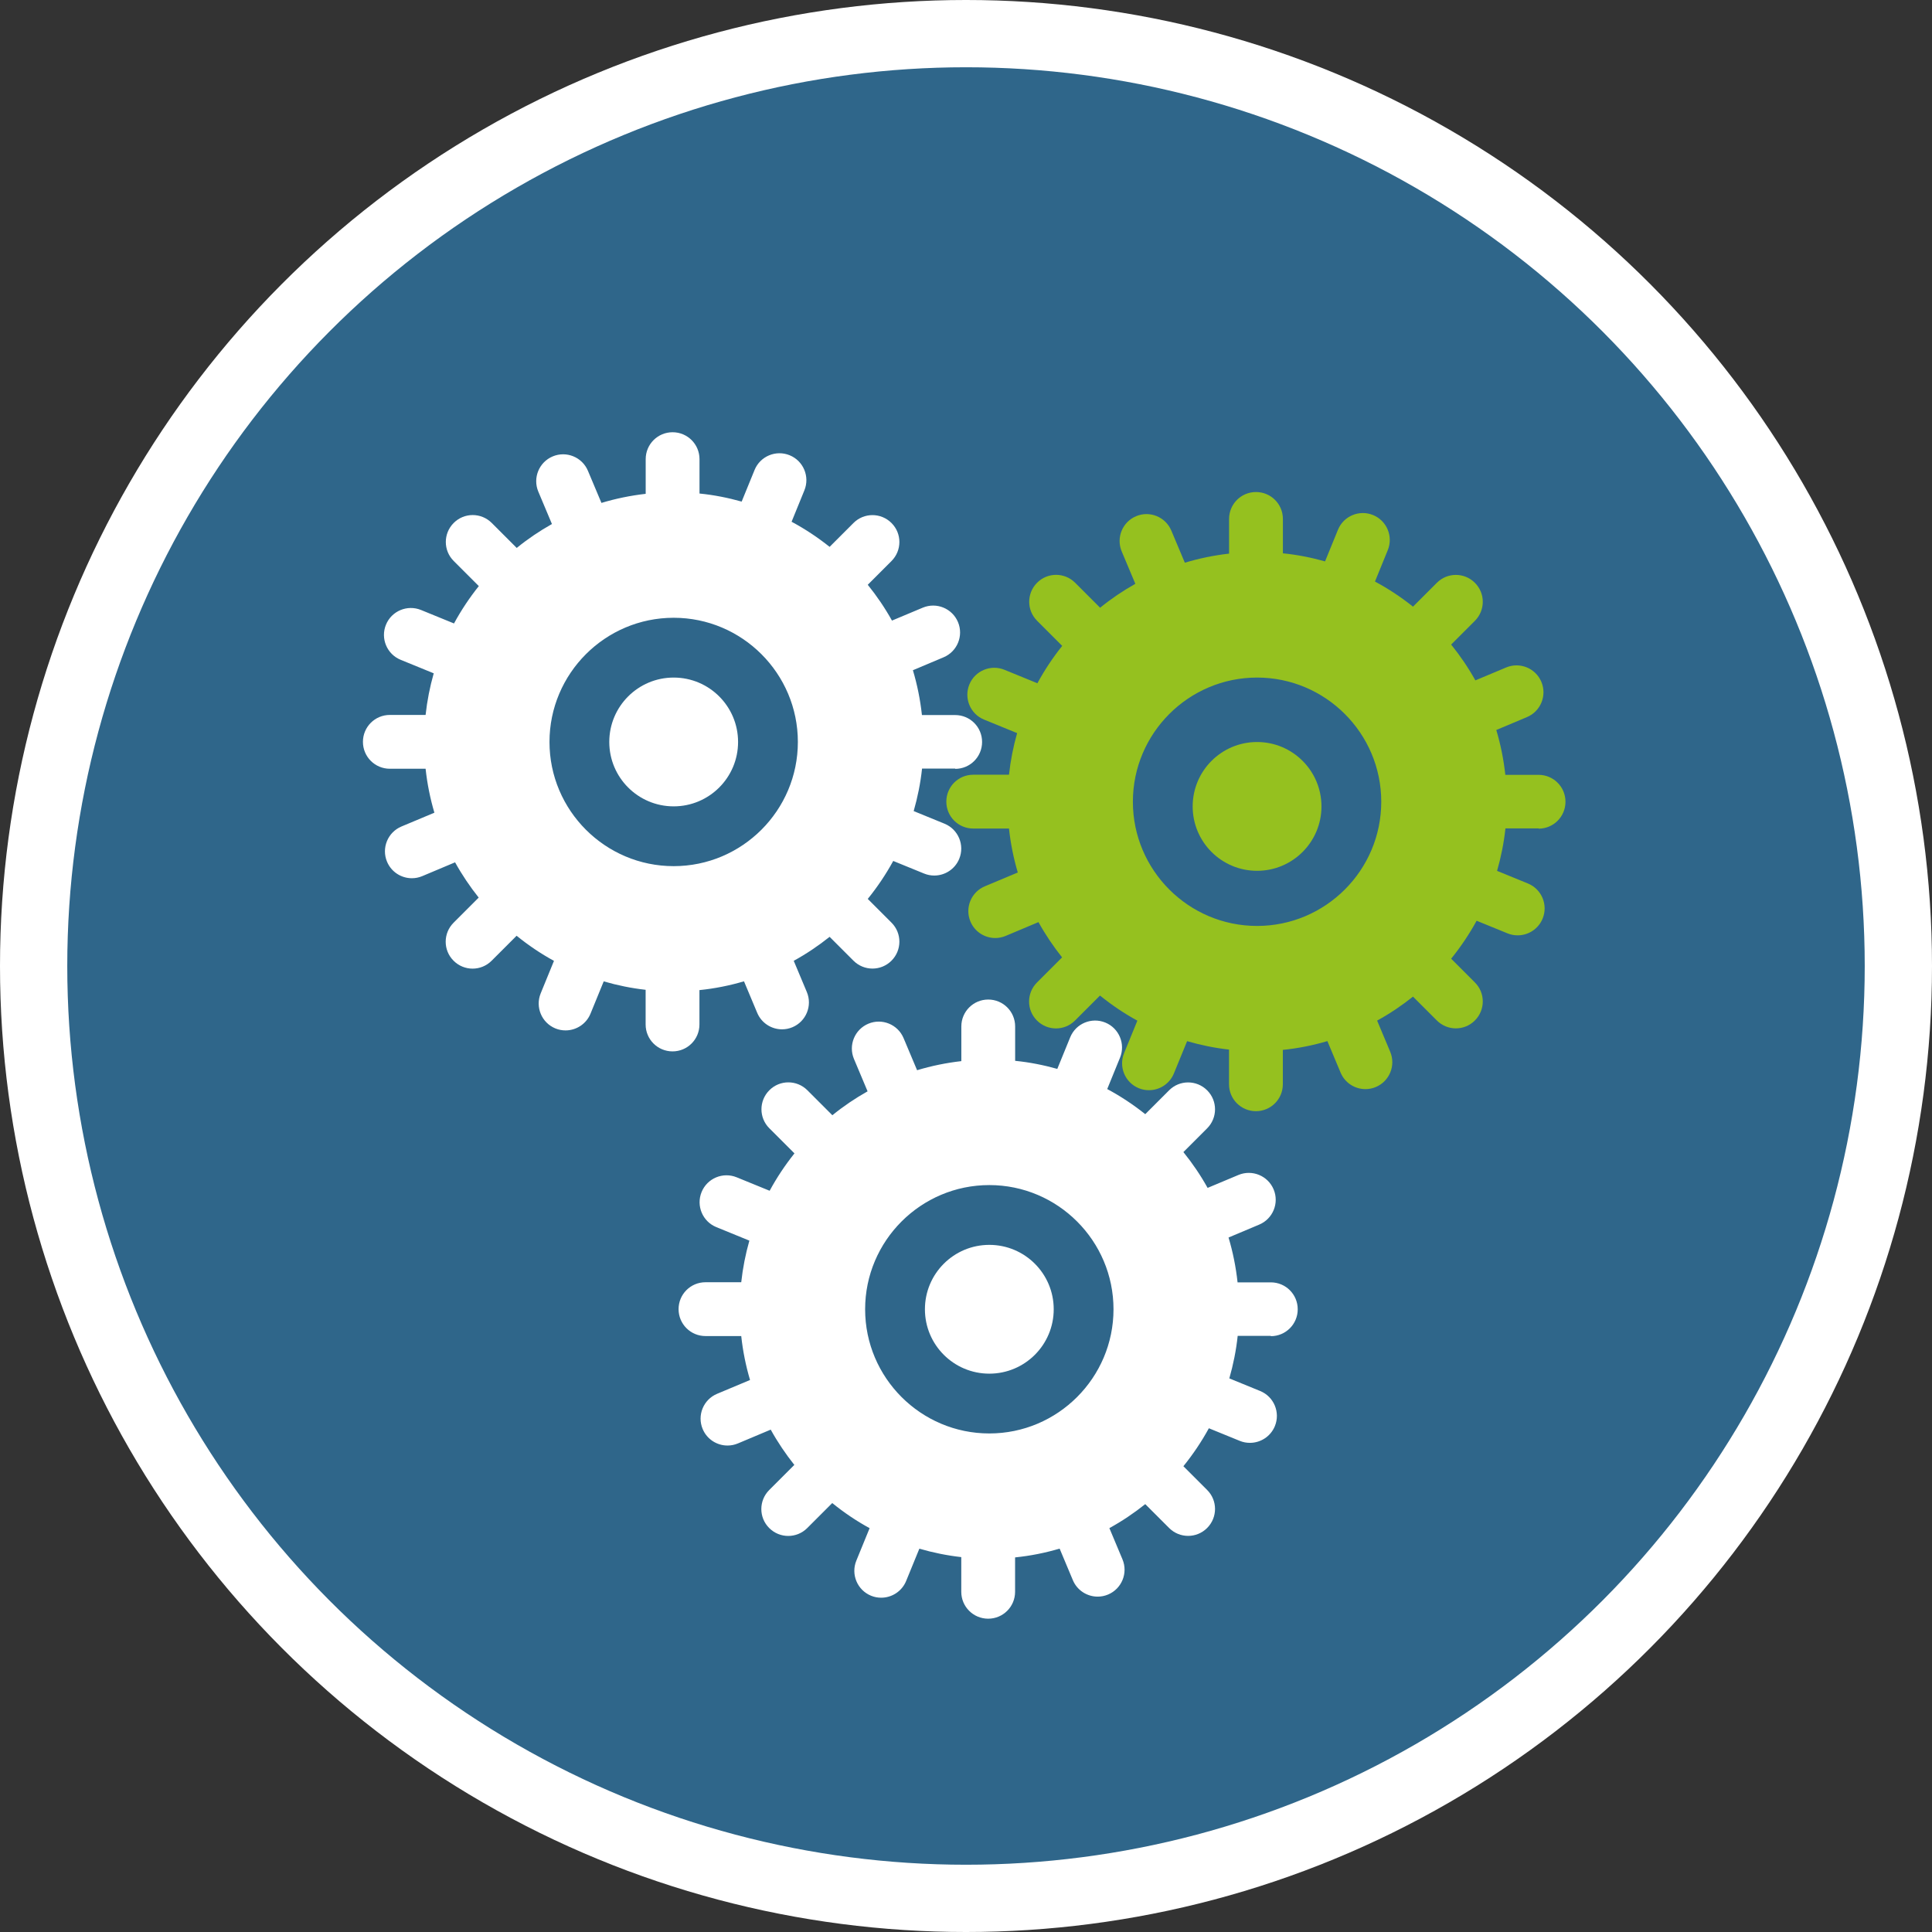 <?xml version="1.0" encoding="UTF-8"?><svg id="a" xmlns="http://www.w3.org/2000/svg" width="323.12" height="323.12" viewBox="0 0 323.12 323.12"><rect x="0" y="0" width="323.12" height="323.12" fill="#333333" stroke="none"/><defs><style>.b{fill:#fff;}.c{fill:#2f668a;}.d{fill:#95c11f;}</style></defs><circle class="b" cx="161.56" cy="161.56" r="161.56"/><circle class="c" cx="161.56" cy="161.56" r="150.31"/><g><g><circle class="b" cx="112.67" cy="124.09" r="10.77"/><path class="b" d="M159.75,128.59c2.49,0,4.5-2.01,4.5-4.5s-2.01-4.5-4.5-4.5h-5.56c-.28-2.58-.79-5.09-1.51-7.5l5.13-2.16c2.29-.96,3.37-3.6,2.41-5.89-.96-2.29-3.6-3.37-5.89-2.41l-5.15,2.16c-1.18-2.12-2.54-4.12-4.05-5.99l3.97-3.97c1.76-1.76,1.76-4.61,0-6.36-1.76-1.76-4.61-1.76-6.36,0l-3.99,3.99c-1.98-1.58-4.1-2.99-6.36-4.2l2.14-5.25c.94-2.3-.16-4.93-2.46-5.87-2.3-.94-4.93,.16-5.87,2.46l-2.16,5.29c-2.28-.64-4.63-1.11-7.05-1.35v-5.75c0-2.49-2.01-4.5-4.5-4.5s-4.5,2.01-4.5,4.5v5.8c-2.54,.29-5.02,.8-7.4,1.52l-2.26-5.37c-.96-2.29-3.6-3.37-5.89-2.41-2.29,.96-3.37,3.6-2.41,5.89l2.28,5.42c-2.08,1.17-4.05,2.5-5.89,4l-4.18-4.18c-1.76-1.76-4.61-1.76-6.36,0-1.76,1.76-1.76,4.61,0,6.36l4.2,4.2c-1.56,1.95-2.95,4.04-4.15,6.25l-5.51-2.25c-2.3-.94-4.93,.16-5.87,2.46-.94,2.3,.16,4.93,2.46,5.87l5.53,2.26c-.64,2.25-1.1,4.57-1.36,6.96h-5.98c-2.49,0-4.5,2.01-4.5,4.5s2.01,4.5,4.5,4.5h5.98c.27,2.52,.77,4.98,1.47,7.35l-5.51,2.31c-2.29,.96-3.37,3.6-2.41,5.89,.72,1.72,2.39,2.76,4.15,2.76,.58,0,1.17-.11,1.74-.35l5.49-2.31c1.15,2.08,2.48,4.05,3.95,5.9l-4.2,4.2c-1.76,1.76-1.76,4.61,0,6.36,.88,.88,2.03,1.32,3.18,1.32s2.3-.44,3.18-1.32l4.18-4.18c1.95,1.58,4.03,2.99,6.25,4.2l-2.22,5.43c-.94,2.3,.16,4.93,2.46,5.87,.56,.23,1.13,.33,1.7,.33,1.77,0,3.46-1.06,4.17-2.8l2.21-5.4c2.26,.66,4.61,1.14,7.01,1.41v5.8c0,2.49,2.01,4.5,4.5,4.5s4.5-2.01,4.5-4.5v-5.75c2.56-.26,5.05-.76,7.45-1.47l2.21,5.27c.72,1.72,2.39,2.76,4.15,2.76,.58,0,1.17-.11,1.74-.35,2.29-.96,3.37-3.6,2.41-5.89l-2.19-5.22c2.12-1.16,4.12-2.51,6-4.01l3.99,3.99c.88,.88,2.03,1.32,3.18,1.32s2.3-.44,3.18-1.32c1.76-1.76,1.76-4.61,0-6.36l-3.97-3.97c1.6-1.98,3.03-4.1,4.26-6.35l5.17,2.11c.56,.23,1.13,.33,1.7,.33,1.77,0,3.46-1.06,4.17-2.8,.94-2.3-.16-4.93-2.46-5.87l-5.16-2.11c.66-2.3,1.14-4.67,1.4-7.11h5.56Zm-47.08,16.27c-11.45,0-20.77-9.32-20.77-20.77s9.32-20.77,20.77-20.77,20.77,9.32,20.77,20.77-9.32,20.77-20.77,20.77Z"/></g><g><circle class="d" cx="210.24" cy="134.87" r="10.77"/><path class="d" d="M257.32,138.59c2.49,0,4.5-2.01,4.5-4.5s-2.01-4.5-4.5-4.5h-5.56c-.28-2.58-.79-5.09-1.51-7.5l5.13-2.16c2.29-.96,3.37-3.6,2.41-5.89-.96-2.29-3.6-3.37-5.89-2.41l-5.15,2.16c-1.18-2.12-2.54-4.12-4.05-5.99l3.97-3.97c1.76-1.76,1.76-4.61,0-6.36-1.76-1.76-4.61-1.76-6.36,0l-3.99,3.99c-1.98-1.58-4.1-2.99-6.36-4.2l2.14-5.25c.94-2.3-.16-4.93-2.46-5.87-2.3-.94-4.93,.16-5.87,2.46l-2.16,5.29c-2.28-.64-4.63-1.11-7.05-1.35v-5.75c0-2.49-2.01-4.5-4.5-4.5s-4.5,2.01-4.5,4.5v5.8c-2.54,.29-5.02,.8-7.4,1.52l-2.26-5.37c-.96-2.29-3.6-3.37-5.89-2.41-2.29,.96-3.37,3.6-2.41,5.89l2.28,5.42c-2.08,1.17-4.05,2.5-5.89,4l-4.18-4.18c-1.76-1.76-4.61-1.76-6.36,0-1.76,1.76-1.76,4.61,0,6.36l4.2,4.2c-1.56,1.95-2.95,4.04-4.15,6.25l-5.51-2.25c-2.3-.94-4.93,.16-5.87,2.46-.94,2.3,.16,4.93,2.46,5.87l5.53,2.26c-.64,2.25-1.1,4.57-1.36,6.96h-5.98c-2.49,0-4.5,2.01-4.5,4.5s2.01,4.5,4.5,4.5h5.98c.27,2.52,.77,4.98,1.47,7.35l-5.51,2.31c-2.29,.96-3.37,3.6-2.41,5.89,.72,1.72,2.39,2.76,4.15,2.76,.58,0,1.17-.11,1.74-.35l5.49-2.31c1.15,2.08,2.48,4.05,3.95,5.9l-4.2,4.2c-1.76,1.76-1.76,4.61,0,6.36,.88,.88,2.03,1.32,3.18,1.32s2.3-.44,3.18-1.32l4.18-4.18c1.95,1.58,4.03,2.99,6.25,4.2l-2.22,5.43c-.94,2.3,.16,4.93,2.46,5.87,.56,.23,1.13,.33,1.7,.33,1.77,0,3.46-1.06,4.17-2.8l2.21-5.4c2.26,.66,4.61,1.14,7.01,1.41v5.8c0,2.49,2.01,4.5,4.5,4.5s4.5-2.01,4.5-4.5v-5.75c2.56-.26,5.05-.76,7.45-1.47l2.21,5.27c.72,1.72,2.39,2.76,4.15,2.76,.58,0,1.17-.11,1.74-.35,2.29-.96,3.37-3.6,2.41-5.89l-2.19-5.22c2.12-1.16,4.12-2.51,6-4.01l3.99,3.99c.88,.88,2.03,1.32,3.18,1.32s2.3-.44,3.18-1.32c1.76-1.76,1.76-4.61,0-6.36l-3.97-3.97c1.6-1.98,3.03-4.1,4.26-6.35l5.17,2.11c.56,.23,1.13,.33,1.7,.33,1.77,0,3.46-1.06,4.17-2.8,.94-2.3-.16-4.93-2.46-5.87l-5.16-2.11c.66-2.3,1.14-4.67,1.4-7.11h5.56Zm-47.08,16.27c-11.45,0-20.77-9.32-20.77-20.77s9.32-20.77,20.77-20.77,20.77,9.32,20.77,20.77-9.32,20.77-20.77,20.77Z"/></g><g><circle class="b" cx="165.46" cy="218.97" r="10.77"/><path class="b" d="M212.54,223.47c2.49,0,4.5-2.01,4.5-4.5s-2.01-4.5-4.5-4.5h-5.56c-.28-2.58-.79-5.09-1.51-7.5l5.13-2.16c2.29-.96,3.37-3.6,2.41-5.89-.96-2.29-3.6-3.37-5.89-2.41l-5.15,2.16c-1.18-2.12-2.54-4.12-4.05-5.99l3.97-3.97c1.76-1.76,1.76-4.61,0-6.36-1.76-1.76-4.61-1.76-6.36,0l-3.99,3.99c-1.98-1.58-4.1-2.99-6.36-4.2l2.14-5.25c.94-2.3-.16-4.93-2.46-5.87-2.3-.94-4.93,.16-5.87,2.46l-2.16,5.29c-2.28-.64-4.63-1.11-7.05-1.35v-5.75c0-2.49-2.01-4.5-4.5-4.5s-4.5,2.01-4.5,4.5v5.8c-2.54,.29-5.02,.8-7.4,1.52l-2.26-5.37c-.96-2.29-3.6-3.37-5.89-2.41-2.29,.96-3.37,3.6-2.41,5.89l2.28,5.42c-2.08,1.17-4.05,2.5-5.89,4l-4.18-4.18c-1.76-1.76-4.61-1.76-6.36,0-1.76,1.76-1.76,4.61,0,6.36l4.2,4.2c-1.56,1.95-2.95,4.04-4.15,6.25l-5.51-2.25c-2.3-.94-4.93,.16-5.87,2.46-.94,2.3,.16,4.93,2.46,5.87l5.53,2.26c-.64,2.25-1.1,4.57-1.36,6.96h-5.98c-2.49,0-4.5,2.01-4.5,4.5s2.01,4.5,4.5,4.5h5.98c.27,2.52,.77,4.98,1.47,7.35l-5.51,2.31c-2.29,.96-3.37,3.6-2.41,5.89,.72,1.72,2.39,2.76,4.15,2.76,.58,0,1.17-.11,1.74-.35l5.49-2.31c1.15,2.08,2.48,4.05,3.95,5.9l-4.2,4.2c-1.76,1.76-1.76,4.61,0,6.36,.88,.88,2.03,1.32,3.18,1.32s2.3-.44,3.18-1.32l4.18-4.18c1.95,1.58,4.03,2.99,6.25,4.2l-2.22,5.43c-.94,2.3,.16,4.93,2.46,5.87,.56,.23,1.13,.33,1.7,.33,1.77,0,3.46-1.06,4.17-2.8l2.21-5.4c2.26,.66,4.61,1.14,7.01,1.41v5.8c0,2.49,2.01,4.5,4.5,4.5s4.5-2.01,4.5-4.5v-5.75c2.56-.26,5.05-.76,7.45-1.47l2.21,5.27c.72,1.72,2.39,2.76,4.15,2.76,.58,0,1.17-.11,1.74-.35,2.29-.96,3.37-3.6,2.41-5.89l-2.19-5.22c2.12-1.16,4.12-2.51,6-4.01l3.99,3.99c.88,.88,2.03,1.32,3.18,1.32s2.3-.44,3.18-1.32c1.76-1.76,1.76-4.61,0-6.36l-3.97-3.97c1.6-1.98,3.03-4.1,4.26-6.35l5.17,2.11c.56,.23,1.13,.33,1.7,.33,1.77,0,3.46-1.06,4.17-2.8,.94-2.3-.16-4.93-2.46-5.87l-5.16-2.11c.66-2.3,1.14-4.67,1.4-7.11h5.56Zm-47.08,16.27c-11.45,0-20.77-9.32-20.77-20.77s9.32-20.77,20.77-20.77,20.77,9.32,20.77,20.77-9.32,20.77-20.77,20.77Z"/></g></g></svg>